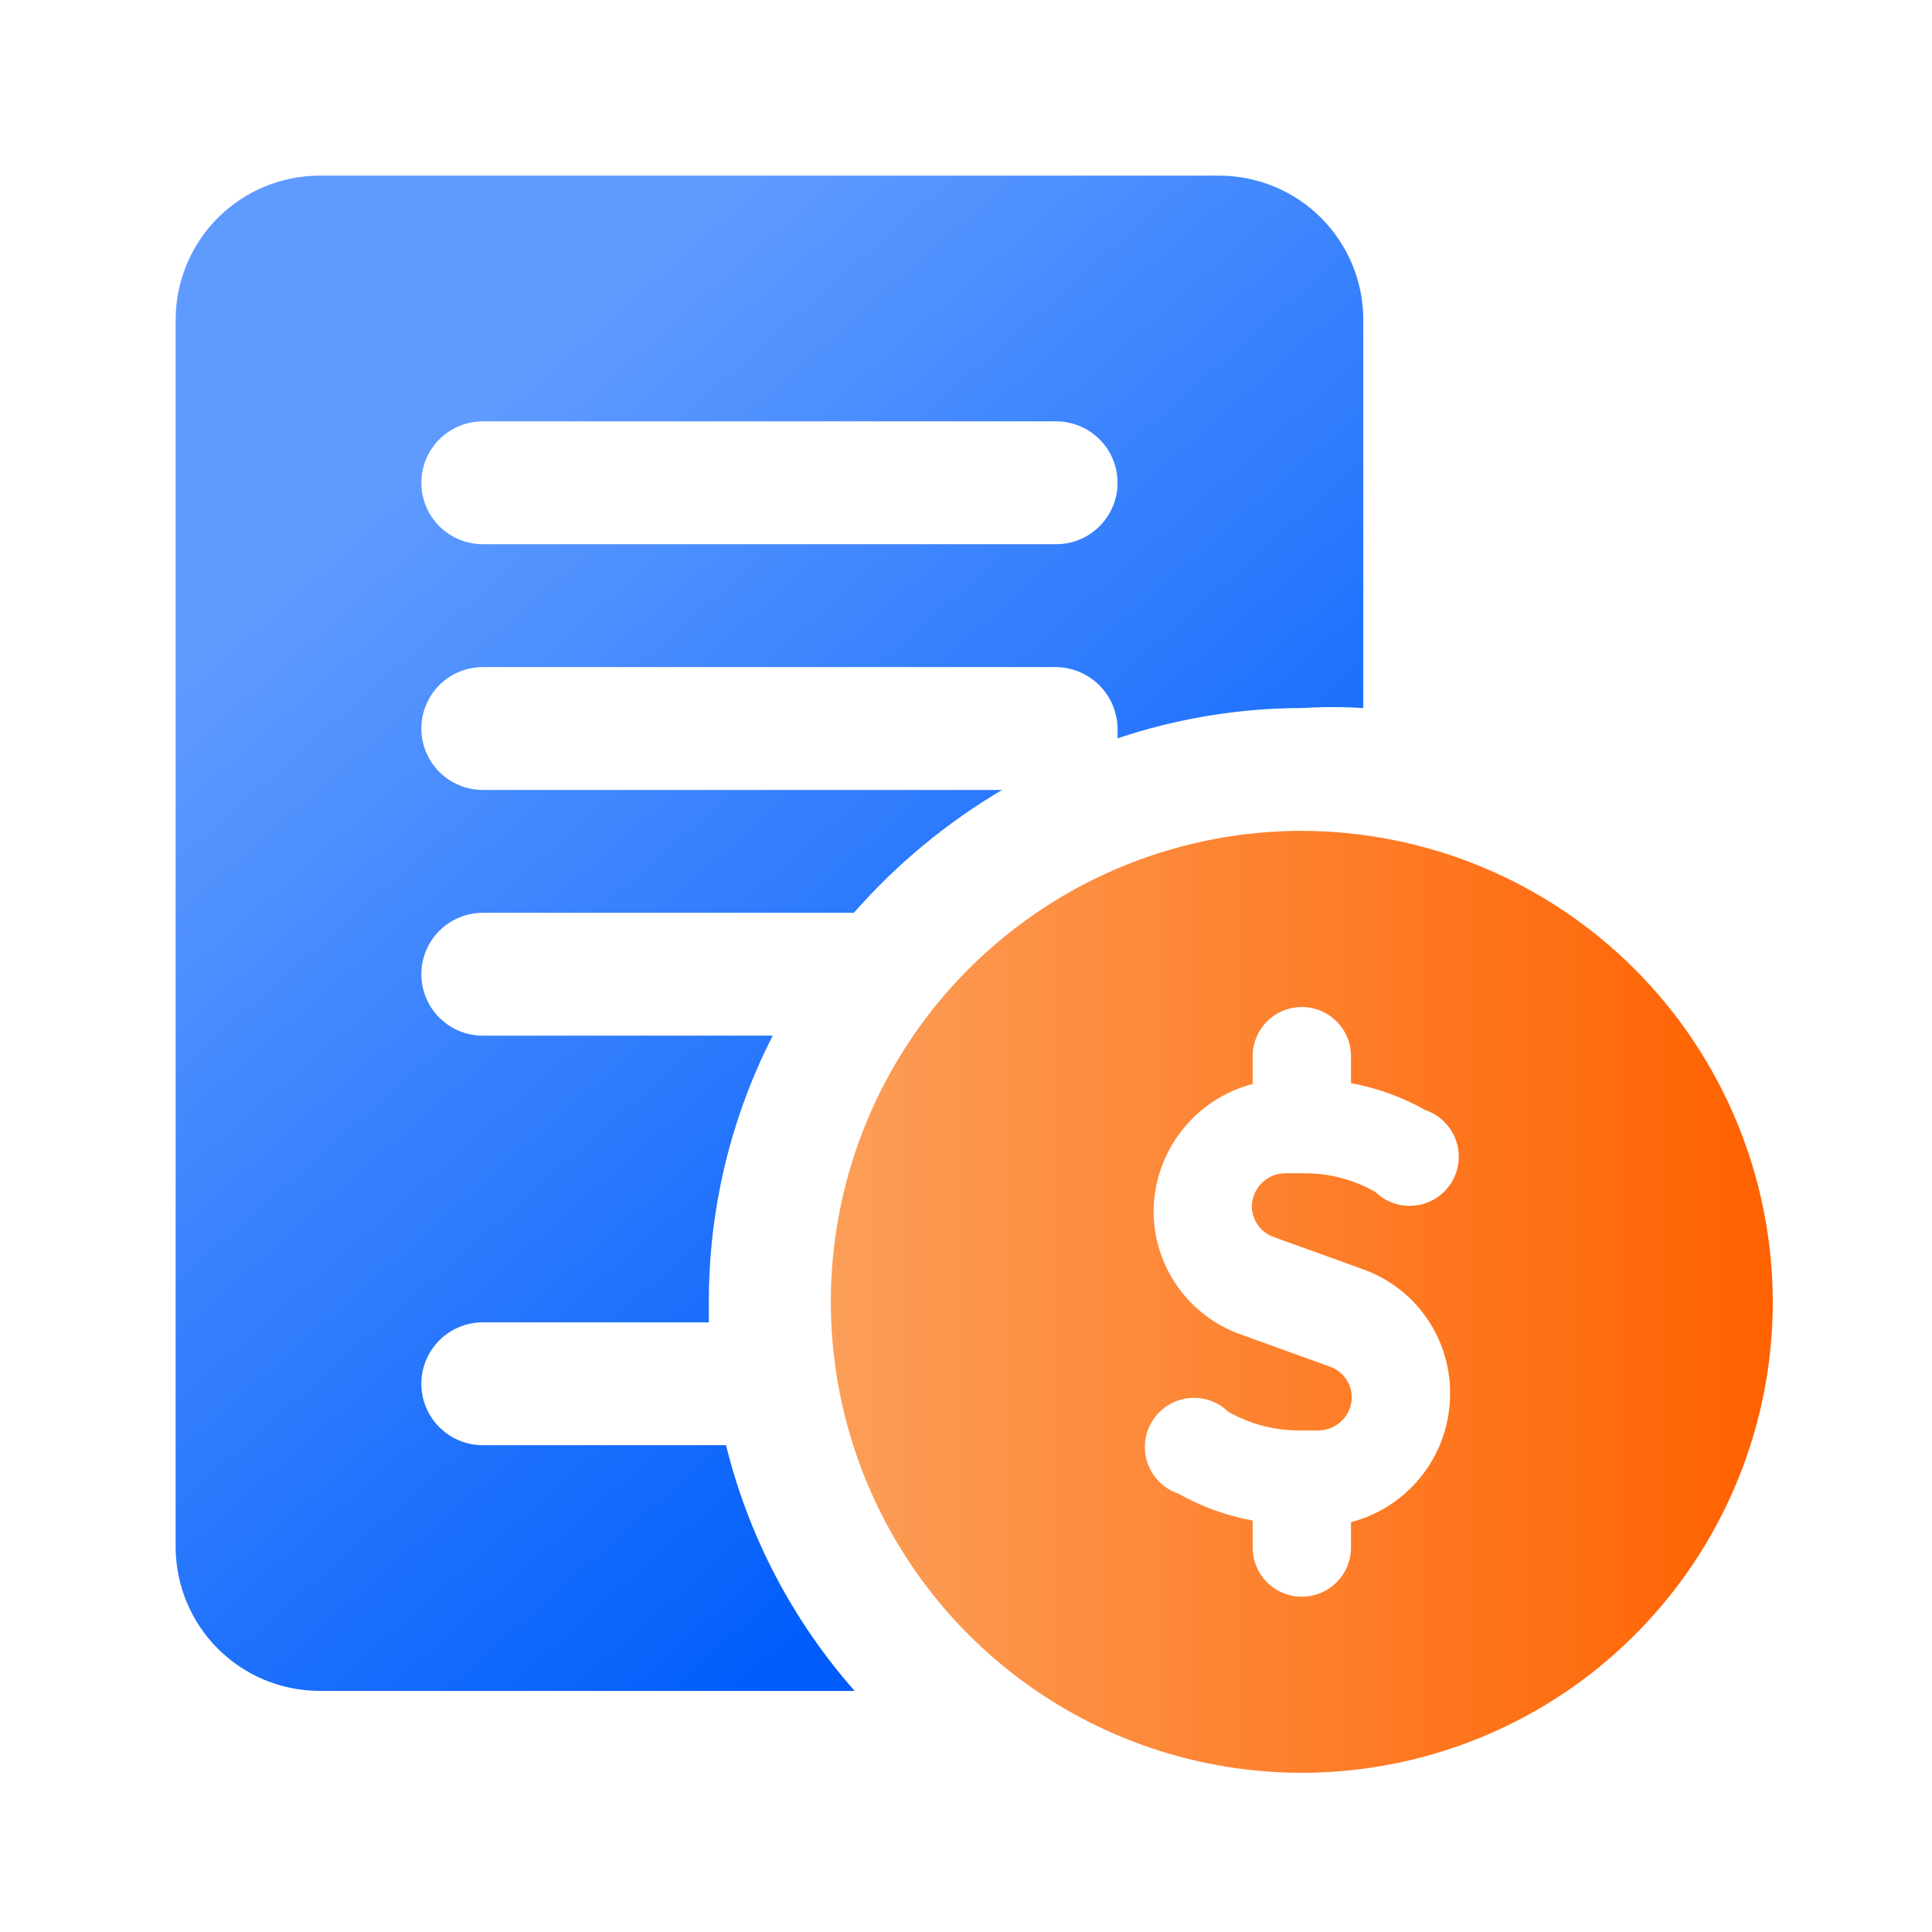 <svg width="88" height="88" viewBox="0 0 88 88" fill="none" xmlns="http://www.w3.org/2000/svg">
<path d="M21.99 65.827C21.248 65.827 20.537 65.532 20.012 65.007C19.487 64.483 19.192 63.771 19.192 63.029C19.192 62.287 19.487 61.575 20.012 61.05C20.537 60.526 21.248 60.231 21.99 60.231H32.287V59.298C32.282 55.083 33.279 50.927 35.197 47.173H21.99C21.248 47.173 20.537 46.878 20.012 46.353C19.487 45.829 19.192 45.117 19.192 44.375C19.192 43.633 19.487 42.921 20.012 42.397C20.537 41.872 21.248 41.577 21.99 41.577H38.891C40.832 39.366 43.111 37.477 45.644 35.981H21.99C21.248 35.981 20.537 35.686 20.012 35.161C19.487 34.636 19.192 33.925 19.192 33.183C19.192 32.441 19.487 31.729 20.012 31.204C20.537 30.679 21.248 30.385 21.99 30.385H48.106C48.845 30.394 49.551 30.692 50.074 31.215C50.596 31.738 50.894 32.444 50.904 33.183C50.904 33.183 50.904 33.481 50.904 33.63C53.609 32.722 56.444 32.255 59.298 32.25C60.23 32.194 61.164 32.194 62.096 32.25V14.529C62.086 12.8 61.395 11.145 60.173 9.923C58.951 8.701 57.296 8.01 55.567 8H14.529C12.8 8.01 11.145 8.701 9.923 9.923C8.701 11.145 8.01 12.8 8 14.529V70.49C8.01 72.219 8.701 73.874 9.923 75.096C11.145 76.318 12.8 77.009 14.529 77.019H38.928C36.102 73.815 34.092 69.975 33.071 65.827H21.99ZM21.99 19.192H48.106C48.848 19.192 49.56 19.487 50.084 20.012C50.609 20.537 50.904 21.248 50.904 21.99C50.904 22.733 50.609 23.444 50.084 23.969C49.56 24.494 48.848 24.788 48.106 24.788H21.99C21.248 24.788 20.537 24.494 20.012 23.969C19.487 23.444 19.192 22.733 19.192 21.99C19.192 21.248 19.487 20.537 20.012 20.012C20.537 19.487 21.248 19.192 21.99 19.192Z" fill="url(#paint0_linear_7229_31808)"/>
<path fill-rule="evenodd" clip-rule="evenodd" d="M59.296 37.845C55.053 37.845 50.905 39.103 47.378 41.46C43.85 43.817 41.1 47.167 39.477 51.087C37.853 55.007 37.428 59.32 38.256 63.482C39.084 67.643 41.127 71.465 44.127 74.465C47.127 77.466 50.949 79.509 55.111 80.336C59.272 81.164 63.585 80.739 67.505 79.116C71.425 77.492 74.775 74.742 77.132 71.215C79.49 67.687 80.748 63.539 80.748 59.297C80.738 53.61 78.475 48.16 74.454 44.139C70.433 40.118 64.982 37.855 59.296 37.845ZM61.535 69.333V70.49C61.535 71.083 61.299 71.653 60.879 72.073C60.459 72.492 59.89 72.728 59.296 72.728C58.703 72.728 58.133 72.492 57.713 72.073C57.294 71.653 57.058 71.083 57.058 70.49V69.258C55.865 69.04 54.718 68.624 53.663 68.027C53.345 67.919 53.056 67.741 52.817 67.506C52.578 67.271 52.395 66.986 52.281 66.67C52.167 66.355 52.125 66.018 52.158 65.685C52.192 65.351 52.3 65.029 52.475 64.743C52.649 64.457 52.886 64.214 53.167 64.031C53.448 63.849 53.767 63.732 54.099 63.689C54.432 63.646 54.77 63.678 55.088 63.783C55.406 63.889 55.697 64.064 55.938 64.296C56.915 64.858 58.021 65.153 59.147 65.155H60.042C60.442 65.155 60.825 64.999 61.111 64.72C61.397 64.441 61.562 64.061 61.572 63.662C61.573 63.35 61.477 63.046 61.296 62.792C61.115 62.537 60.86 62.346 60.565 62.245L56.535 60.79C55.368 60.38 54.357 59.618 53.642 58.609C52.927 57.599 52.543 56.393 52.544 55.156C52.558 53.831 53.007 52.547 53.823 51.502C54.639 50.457 55.775 49.709 57.058 49.373V48.105C57.058 47.511 57.294 46.942 57.713 46.522C58.133 46.102 58.703 45.867 59.296 45.867C59.89 45.867 60.459 46.102 60.879 46.522C61.299 46.942 61.535 47.511 61.535 48.105V49.336C62.727 49.555 63.874 49.971 64.93 50.567C65.247 50.676 65.536 50.854 65.775 51.089C66.014 51.324 66.198 51.609 66.312 51.924C66.426 52.24 66.468 52.577 66.434 52.91C66.4 53.244 66.292 53.565 66.118 53.852C65.943 54.138 65.706 54.381 65.425 54.564C65.144 54.746 64.825 54.863 64.493 54.906C64.16 54.949 63.822 54.916 63.504 54.811C63.186 54.706 62.895 54.531 62.654 54.298C61.678 53.737 60.571 53.441 59.445 53.44H58.55C58.151 53.44 57.767 53.596 57.481 53.875C57.196 54.154 57.03 54.533 57.02 54.932C57.019 55.244 57.115 55.549 57.296 55.803C57.477 56.057 57.733 56.249 58.028 56.35L62.057 57.805C63.224 58.215 64.235 58.977 64.95 59.986C65.665 60.995 66.049 62.202 66.049 63.438C66.059 64.783 65.621 66.093 64.804 67.161C63.986 68.228 62.836 68.993 61.535 69.333Z" fill="url(#paint1_linear_7229_31808)"/>
<defs>
<linearGradient id="paint0_linear_7229_31808" x1="44.361" y1="68.743" x2="9.642" y2="29.259" gradientUnits="userSpaceOnUse">
<stop stop-color="#005DFB"/>
<stop offset="1" stop-color="#5F9BFF"/>
</linearGradient>
<linearGradient id="paint1_linear_7229_31808" x1="37.841" y1="59.297" x2="80.748" y2="59.297" gradientUnits="userSpaceOnUse">
<stop stop-color="#FC9E58"/>
<stop offset="1" stop-color="#FF6100"/>
</linearGradient>
</defs>
</svg>
